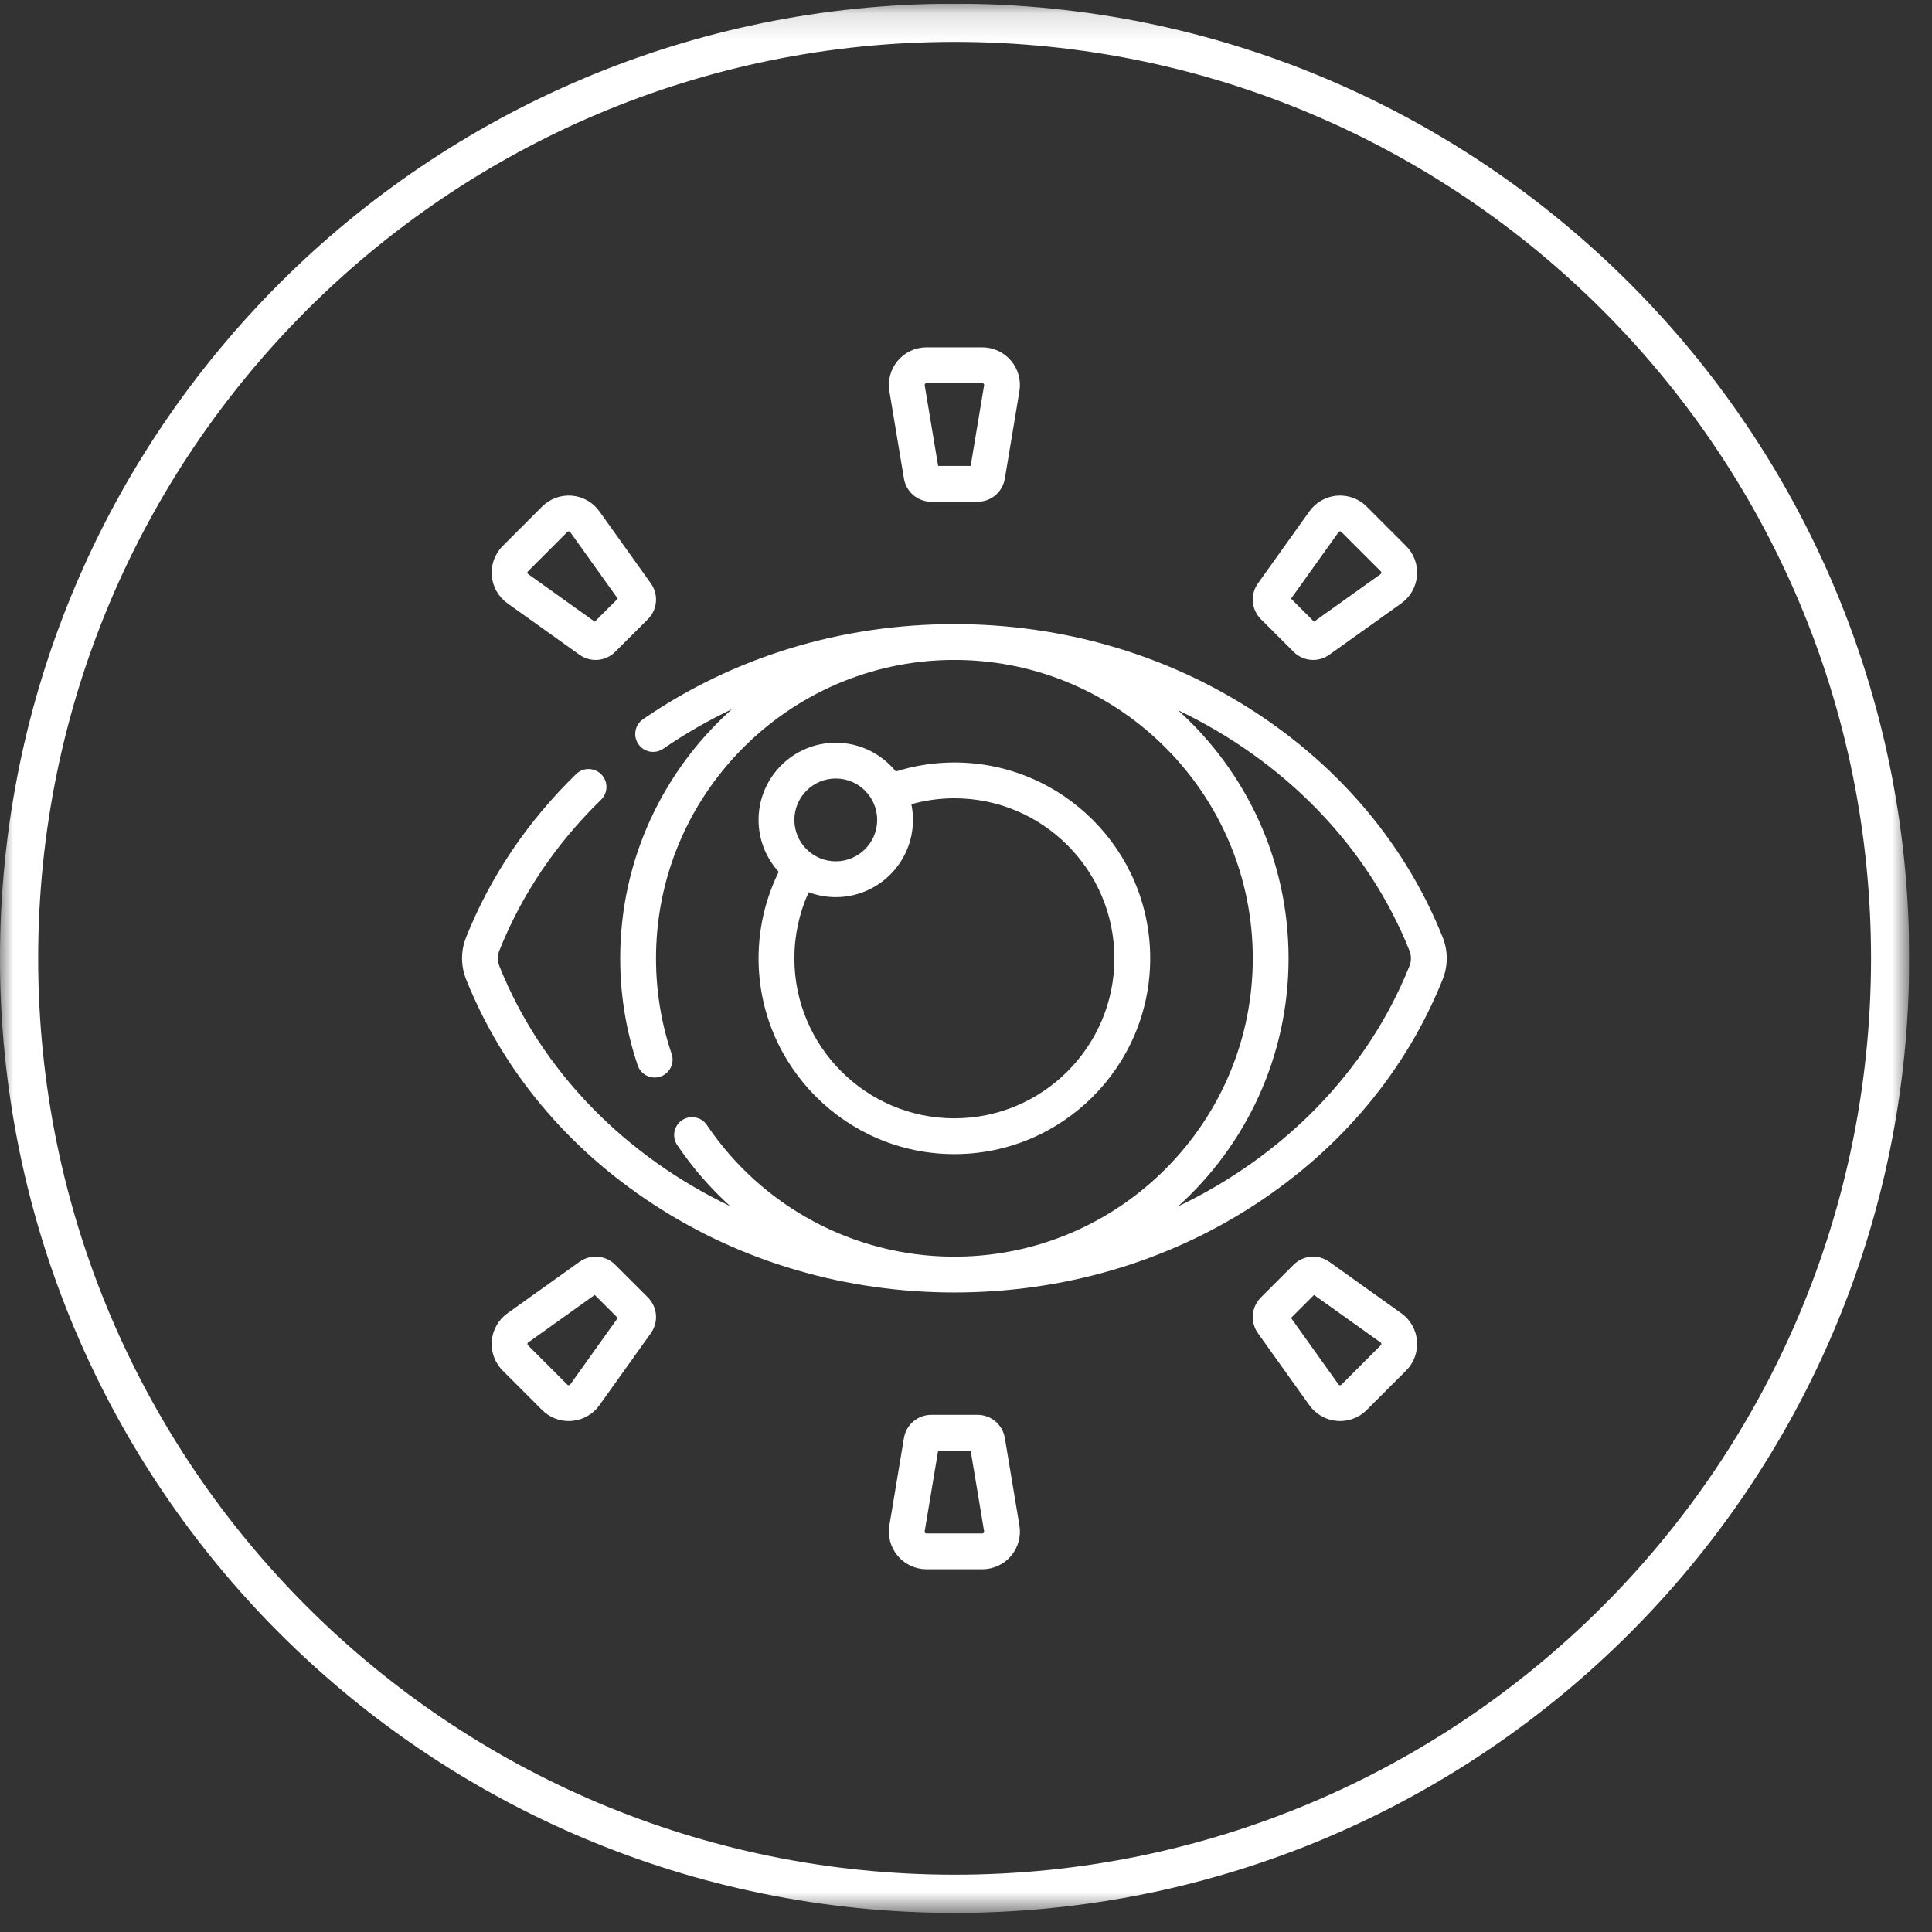 <?xml version="1.0" encoding="UTF-8"?>
<svg xmlns="http://www.w3.org/2000/svg" width="73" height="73" viewBox="0 0 73 73" fill="none">
  <rect x="0" y="0" width="73" height="73" fill="#333333" stroke="none"/>
  <g clip-path="url(#clip0_3167_3107)">
    <mask id="mask0_3167_3107" style="mask-type:luminance" maskUnits="userSpaceOnUse" x="0" y="0" width="73" height="73">
      <path d="M72.139 0.139H0V72.279H72.139V0.139Z" fill="white"></path>
    </mask>
    <g mask="url(#mask0_3167_3107)">
      <path d="M36.07 71.557C55.592 71.557 71.418 55.731 71.418 36.209C71.418 16.687 55.592 0.861 36.07 0.861C16.547 0.861 0.721 16.687 0.721 36.209C0.721 55.731 16.547 71.557 36.07 71.557Z" stroke="white" stroke-width="1.443"></path>
      <path d="M34.155 18.082C34.239 18.59 34.675 18.959 35.19 18.959H36.933C37.448 18.959 37.884 18.59 37.968 18.082L38.518 14.782C38.587 14.368 38.471 13.948 38.2 13.628C37.929 13.308 37.534 13.124 37.115 13.124H35.008C34.589 13.124 34.194 13.308 33.923 13.628C33.652 13.948 33.536 14.368 33.605 14.782L34.155 18.082ZM34.955 14.502C34.976 14.477 35 14.477 35.008 14.477H37.115C37.123 14.477 37.147 14.477 37.168 14.502C37.19 14.527 37.185 14.552 37.184 14.559L36.676 17.606H35.447L34.939 14.559C34.938 14.552 34.934 14.527 34.955 14.502Z" fill="white"></path>
      <path d="M37.968 54.337C37.884 53.828 37.448 53.459 36.933 53.459H35.19C34.675 53.459 34.239 53.828 34.155 54.337L33.605 57.637C33.536 58.05 33.652 58.471 33.923 58.791C34.194 59.11 34.59 59.294 35.009 59.294H37.114C37.534 59.294 37.929 59.11 38.2 58.791C38.471 58.471 38.587 58.05 38.518 57.637L37.968 54.337ZM37.168 57.916C37.147 57.941 37.123 57.941 37.114 57.941H35.008C35 57.941 34.976 57.941 34.955 57.916C34.933 57.891 34.938 57.867 34.939 57.859L35.447 54.812H36.676L37.184 57.859C37.185 57.867 37.189 57.891 37.168 57.916Z" fill="white"></path>
      <path d="M48.875 24.627C49.079 24.831 49.347 24.936 49.617 24.936C49.829 24.936 50.043 24.871 50.228 24.739L52.95 22.795C53.291 22.551 53.506 22.172 53.541 21.754C53.576 21.336 53.426 20.927 53.129 20.63L51.64 19.141C51.344 18.845 50.936 18.695 50.516 18.729C50.099 18.764 49.719 18.979 49.475 19.32L47.531 22.043C47.231 22.462 47.279 23.03 47.643 23.395L48.875 24.627ZM50.576 20.107C50.581 20.1 50.595 20.08 50.628 20.077C50.66 20.073 50.678 20.092 50.683 20.098L52.172 21.587C52.178 21.592 52.196 21.61 52.193 21.642C52.19 21.675 52.17 21.689 52.164 21.694L49.65 23.489L48.781 22.62L50.576 20.107Z" fill="white"></path>
      <path d="M23.247 47.791C22.883 47.426 22.314 47.38 21.895 47.679L19.173 49.623C18.832 49.867 18.616 50.246 18.582 50.664C18.547 51.082 18.697 51.492 18.994 51.788L20.483 53.277C20.751 53.545 21.112 53.694 21.488 53.694C21.528 53.694 21.567 53.692 21.607 53.689C22.024 53.654 22.404 53.439 22.647 53.098L24.592 50.376C24.891 49.956 24.844 49.387 24.48 49.023L23.247 47.791ZM21.547 52.312C21.542 52.318 21.528 52.338 21.495 52.341C21.461 52.344 21.445 52.326 21.439 52.321L19.95 50.832C19.944 50.826 19.927 50.808 19.93 50.776C19.932 50.743 19.953 50.729 19.959 50.724L22.472 48.929L23.342 49.798L21.547 52.312Z" fill="white"></path>
      <path d="M52.95 49.623L50.228 47.679C49.808 47.38 49.24 47.426 48.875 47.791L47.643 49.023C47.279 49.387 47.232 49.956 47.531 50.376L49.475 53.098C49.719 53.439 50.098 53.654 50.516 53.689C50.556 53.692 50.595 53.694 50.634 53.694C51.01 53.694 51.372 53.545 51.64 53.277L53.129 51.788C53.425 51.492 53.576 51.082 53.541 50.664C53.506 50.246 53.291 49.867 52.95 49.623ZM52.172 50.831L50.684 52.321C50.678 52.326 50.662 52.345 50.628 52.341C50.595 52.338 50.581 52.318 50.576 52.312L48.781 49.798L49.65 48.929L52.164 50.724C52.17 50.729 52.19 50.743 52.193 50.776C52.196 50.808 52.178 50.826 52.172 50.831Z" fill="white"></path>
      <path d="M19.173 22.795L21.895 24.739C22.08 24.871 22.293 24.936 22.506 24.936C22.775 24.936 23.044 24.831 23.247 24.627L24.48 23.395C24.844 23.03 24.891 22.462 24.592 22.043L22.647 19.32C22.404 18.979 22.024 18.764 21.607 18.729C21.189 18.695 20.779 18.845 20.483 19.141L18.994 20.63C18.697 20.927 18.547 21.336 18.582 21.754C18.616 22.172 18.832 22.551 19.173 22.795ZM19.95 21.587L21.439 20.098C21.444 20.092 21.46 20.077 21.488 20.077C21.49 20.077 21.492 20.077 21.495 20.077C21.527 20.08 21.542 20.1 21.547 20.107L23.342 22.62L22.472 23.489L19.959 21.694C19.953 21.689 19.932 21.675 19.93 21.642C19.927 21.61 19.944 21.592 19.95 21.587Z" fill="white"></path>
      <path d="M54.512 35.417C53.137 31.975 50.683 29.03 47.415 26.9C44.084 24.73 40.158 23.582 36.061 23.582C31.78 23.582 27.711 24.825 24.294 27.177C23.987 27.389 23.909 27.81 24.121 28.117C24.333 28.425 24.754 28.503 25.061 28.291C25.887 27.723 26.753 27.225 27.653 26.798C25.066 29.112 23.434 32.473 23.434 36.209C23.434 37.593 23.657 38.954 24.096 40.254C24.215 40.608 24.599 40.797 24.953 40.678C25.307 40.558 25.497 40.175 25.377 39.821C24.985 38.661 24.787 37.446 24.787 36.209C24.787 30.041 29.766 25.015 35.916 24.936C36.012 24.935 36.108 24.935 36.204 24.936C42.355 25.013 47.336 30.04 47.336 36.209C47.336 42.378 42.355 47.405 36.204 47.482C36.129 47.483 36.054 47.484 35.98 47.483C32.258 47.456 28.797 45.601 26.709 42.509C26.5 42.199 26.08 42.118 25.77 42.327C25.461 42.536 25.379 42.956 25.588 43.266C26.167 44.123 26.841 44.896 27.59 45.574C23.631 43.68 20.459 40.487 18.867 36.5C18.792 36.312 18.792 36.106 18.867 35.918C19.715 33.795 21.008 31.877 22.71 30.219C22.978 29.958 22.984 29.53 22.723 29.262C22.462 28.995 22.034 28.989 21.767 29.25C19.928 31.041 18.53 33.116 17.611 35.417C17.407 35.928 17.407 36.491 17.611 37.002C18.986 40.444 21.44 43.389 24.708 45.518C28.038 47.689 31.964 48.836 36.061 48.836C40.158 48.836 44.085 47.689 47.415 45.518C50.683 43.389 53.137 40.444 54.512 37.002C54.716 36.491 54.716 35.928 54.512 35.417ZM53.256 36.5C51.66 40.494 48.48 43.691 44.511 45.584C47.075 43.272 48.688 39.925 48.688 36.209C48.688 32.493 47.074 29.146 44.51 26.834C48.48 28.727 51.66 31.924 53.256 35.919C53.331 36.106 53.331 36.313 53.256 36.5Z" fill="white"></path>
      <path d="M36.061 43.608C40.141 43.608 43.46 40.289 43.46 36.209C43.46 32.13 40.141 28.81 36.061 28.81C35.305 28.81 34.564 28.926 33.849 29.151C33.314 28.488 32.495 28.064 31.579 28.064C29.971 28.064 28.662 29.372 28.662 30.981C28.662 31.736 28.951 32.425 29.423 32.943C28.924 33.956 28.662 35.074 28.662 36.209C28.662 40.289 31.981 43.608 36.061 43.608ZM36.061 30.163C39.395 30.163 42.107 32.875 42.107 36.209C42.107 39.543 39.395 42.255 36.061 42.255C32.727 42.255 30.015 39.543 30.015 36.209C30.015 35.345 30.201 34.493 30.555 33.712C30.874 33.832 31.219 33.898 31.579 33.898C33.188 33.898 34.496 32.589 34.496 30.98C34.496 30.777 34.475 30.578 34.436 30.387C34.963 30.239 35.507 30.163 36.061 30.163ZM31.579 29.416C32.442 29.416 33.144 30.118 33.144 30.981C33.144 31.843 32.442 32.545 31.579 32.545C30.717 32.545 30.015 31.843 30.015 30.981C30.015 30.118 30.717 29.416 31.579 29.416Z" fill="white"></path>
    </g>
  </g>
  <defs>
    <clipPath id="clip0_3167_3107">
      <rect width="72.139" height="72.139" fill="white" transform="translate(0 0.139)"></rect>
    </clipPath>
  </defs>
</svg>
